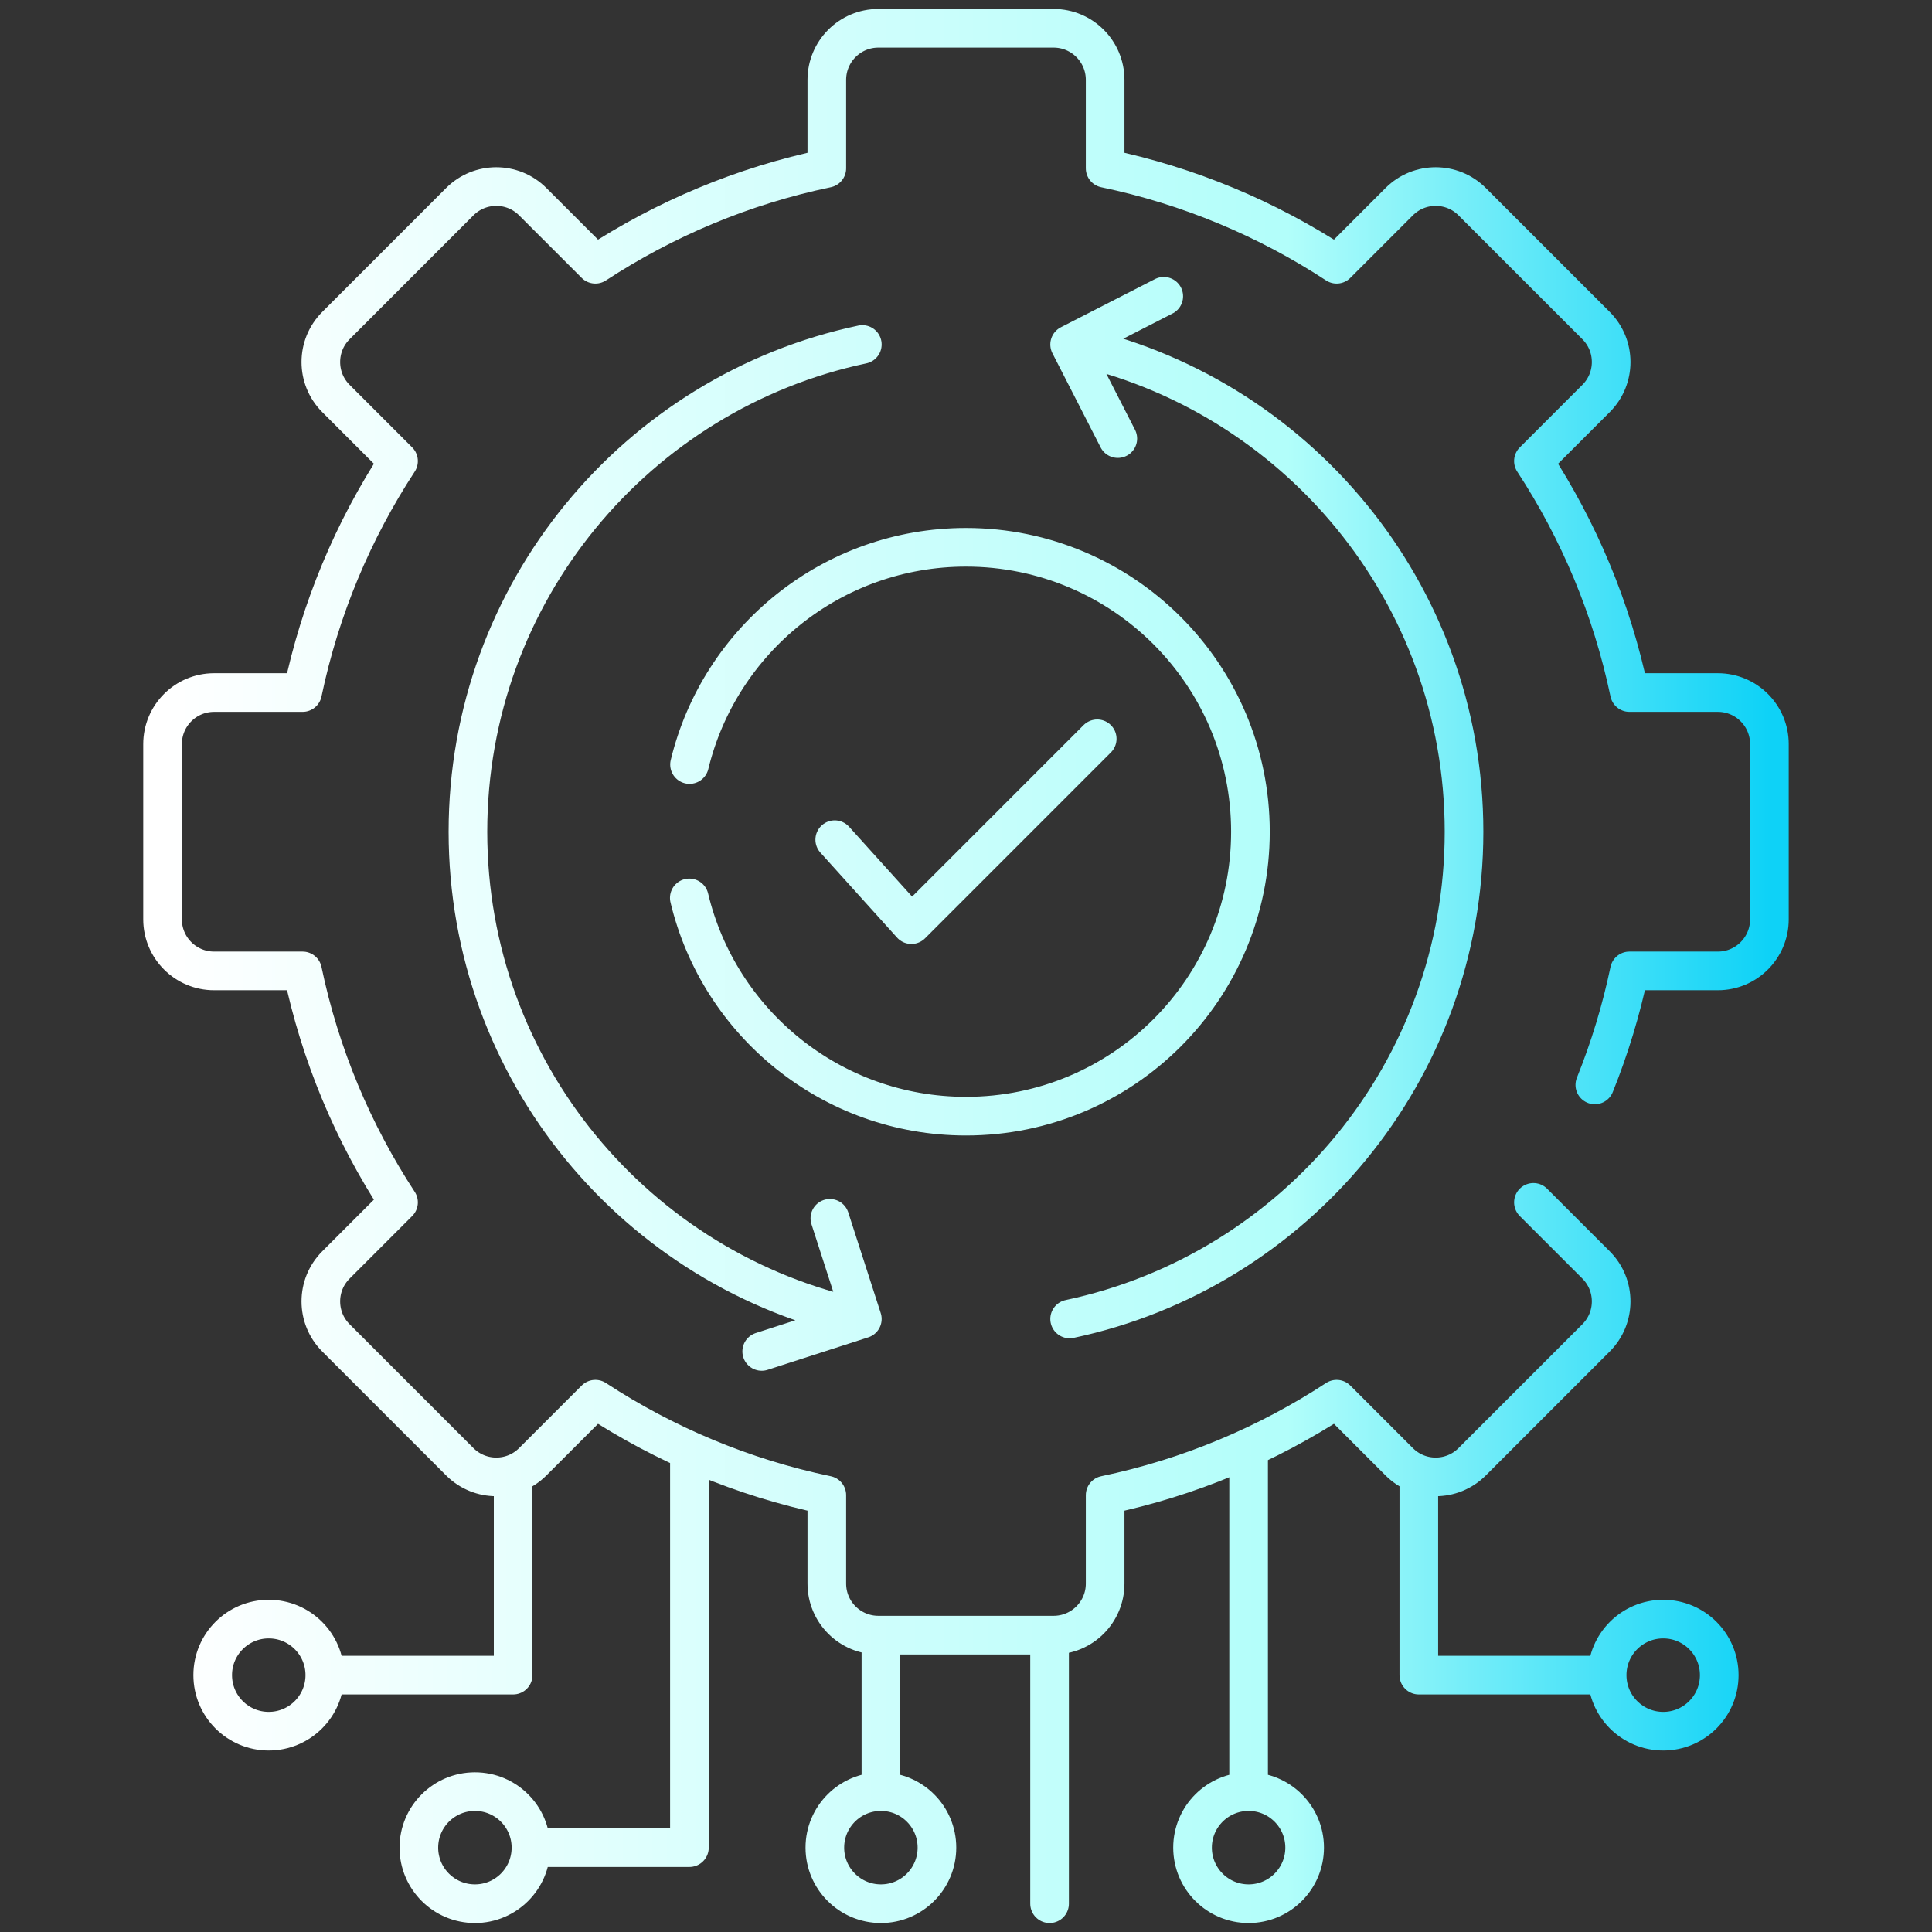 <?xml version="1.0" encoding="UTF-8"?> <svg xmlns="http://www.w3.org/2000/svg" width="50" height="50" viewBox="0 0 50 50" fill="none"><rect x="0" y="0" width="50" height="50" fill="#333333" stroke="none"/><path d="M41.274 28.077C41.659 27.122 41.958 26.135 42.169 25.127H44.458C45.195 25.127 45.792 24.529 45.792 23.793V19.257C45.792 18.52 45.195 17.923 44.458 17.923H42.169C41.715 15.752 40.86 13.728 39.685 11.933L41.306 10.313C41.827 9.792 41.827 8.947 41.306 8.426L38.099 5.219C37.578 4.698 36.733 4.698 36.212 5.219L34.592 6.839C32.796 5.664 30.773 4.809 28.601 4.356V2.067C28.601 1.33 28.004 0.732 27.267 0.732H22.732C21.995 0.732 21.398 1.33 21.398 2.067V4.356C19.226 4.809 17.203 5.664 15.408 6.839L13.787 5.219C13.266 4.698 12.421 4.698 11.9 5.219L8.694 8.426C8.173 8.947 8.173 9.792 8.694 10.313L10.314 11.933C9.139 13.728 8.284 15.752 7.831 17.923H5.541C4.804 17.923 4.207 18.52 4.207 19.257V23.793C4.207 24.529 4.804 25.127 5.541 25.127H7.831C8.284 27.298 9.139 29.322 10.314 31.117L8.694 32.737C8.173 33.258 8.173 34.103 8.694 34.624L11.9 37.831C12.421 38.352 13.266 38.352 13.787 37.831L15.408 36.211C17.203 37.386 19.226 38.241 21.398 38.694V40.983C21.398 41.72 21.995 42.317 22.732 42.317H27.267C28.004 42.317 28.601 41.72 28.601 40.983V38.694C30.773 38.241 32.796 37.386 34.592 36.211L36.212 37.831C36.733 38.352 37.578 38.352 38.099 37.831L41.306 34.624C41.827 34.103 41.827 33.258 41.306 32.737L39.685 31.117M27.163 49.268V42.318M32.314 46.367C31.513 46.367 30.863 47.016 30.863 47.817C30.863 48.618 31.513 49.268 32.314 49.268C33.115 49.268 33.764 48.618 33.764 47.817C33.764 47.016 33.115 46.367 32.314 46.367ZM32.314 46.367V37.471M22.798 46.367C21.997 46.367 21.347 47.016 21.347 47.817C21.347 48.618 21.997 49.268 22.798 49.268C23.599 49.268 24.248 48.618 24.248 47.817C24.248 47.016 23.599 46.367 22.798 46.367ZM22.798 46.367L22.798 42.318M13.741 47.817C13.741 48.618 13.092 49.268 12.291 49.268C11.49 49.268 10.84 48.618 10.84 47.817C10.84 47.016 11.49 46.367 12.291 46.367C13.092 46.367 13.741 47.016 13.741 47.817ZM13.741 47.817H17.842V37.541M8.406 43.352C8.406 44.154 7.756 44.803 6.955 44.803C6.154 44.803 5.505 44.154 5.505 43.352C5.505 42.551 6.154 41.902 6.955 41.902C7.756 41.902 8.406 42.551 8.406 43.352ZM8.406 43.352H13.28V38.15M41.593 43.352C41.593 44.154 42.243 44.803 43.044 44.803C43.845 44.803 44.494 44.154 44.494 43.352C44.494 42.551 43.845 41.902 43.044 41.902C42.243 41.902 41.593 42.551 41.593 43.352ZM41.593 43.352H36.719V38.15M17.845 19.786C18.626 16.56 21.533 14.164 25 14.164C29.065 14.164 32.361 17.459 32.361 21.525C32.361 25.59 29.065 28.886 25 28.886C21.524 28.886 18.611 26.477 17.839 23.238M22.317 34.135C16.486 32.901 12.11 27.723 12.11 21.525C12.11 15.326 16.486 10.149 22.317 8.915M22.317 34.135L19.713 34.975M22.317 34.135L21.477 31.53M27.682 8.915C33.513 10.149 37.889 15.326 37.889 21.525C37.889 27.723 33.513 32.901 27.682 34.135M27.682 8.915L28.929 11.351M27.682 8.915L30.118 7.668M21.603 21.731L23.587 23.93L28.396 19.12" stroke="url(#paint0_linear_3068_22569)" stroke-miterlimit="10" stroke-linecap="round" stroke-linejoin="round"></path><defs><linearGradient id="paint0_linear_3068_22569" x1="4.207" y1="25" x2="45.792" y2="25" gradientUnits="userSpaceOnUse"><stop stop-color="white"></stop><stop offset="0.7" stop-color="#B2FEFA"></stop><stop offset="1" stop-color="#0ED2F7"></stop></linearGradient></defs></svg> 
